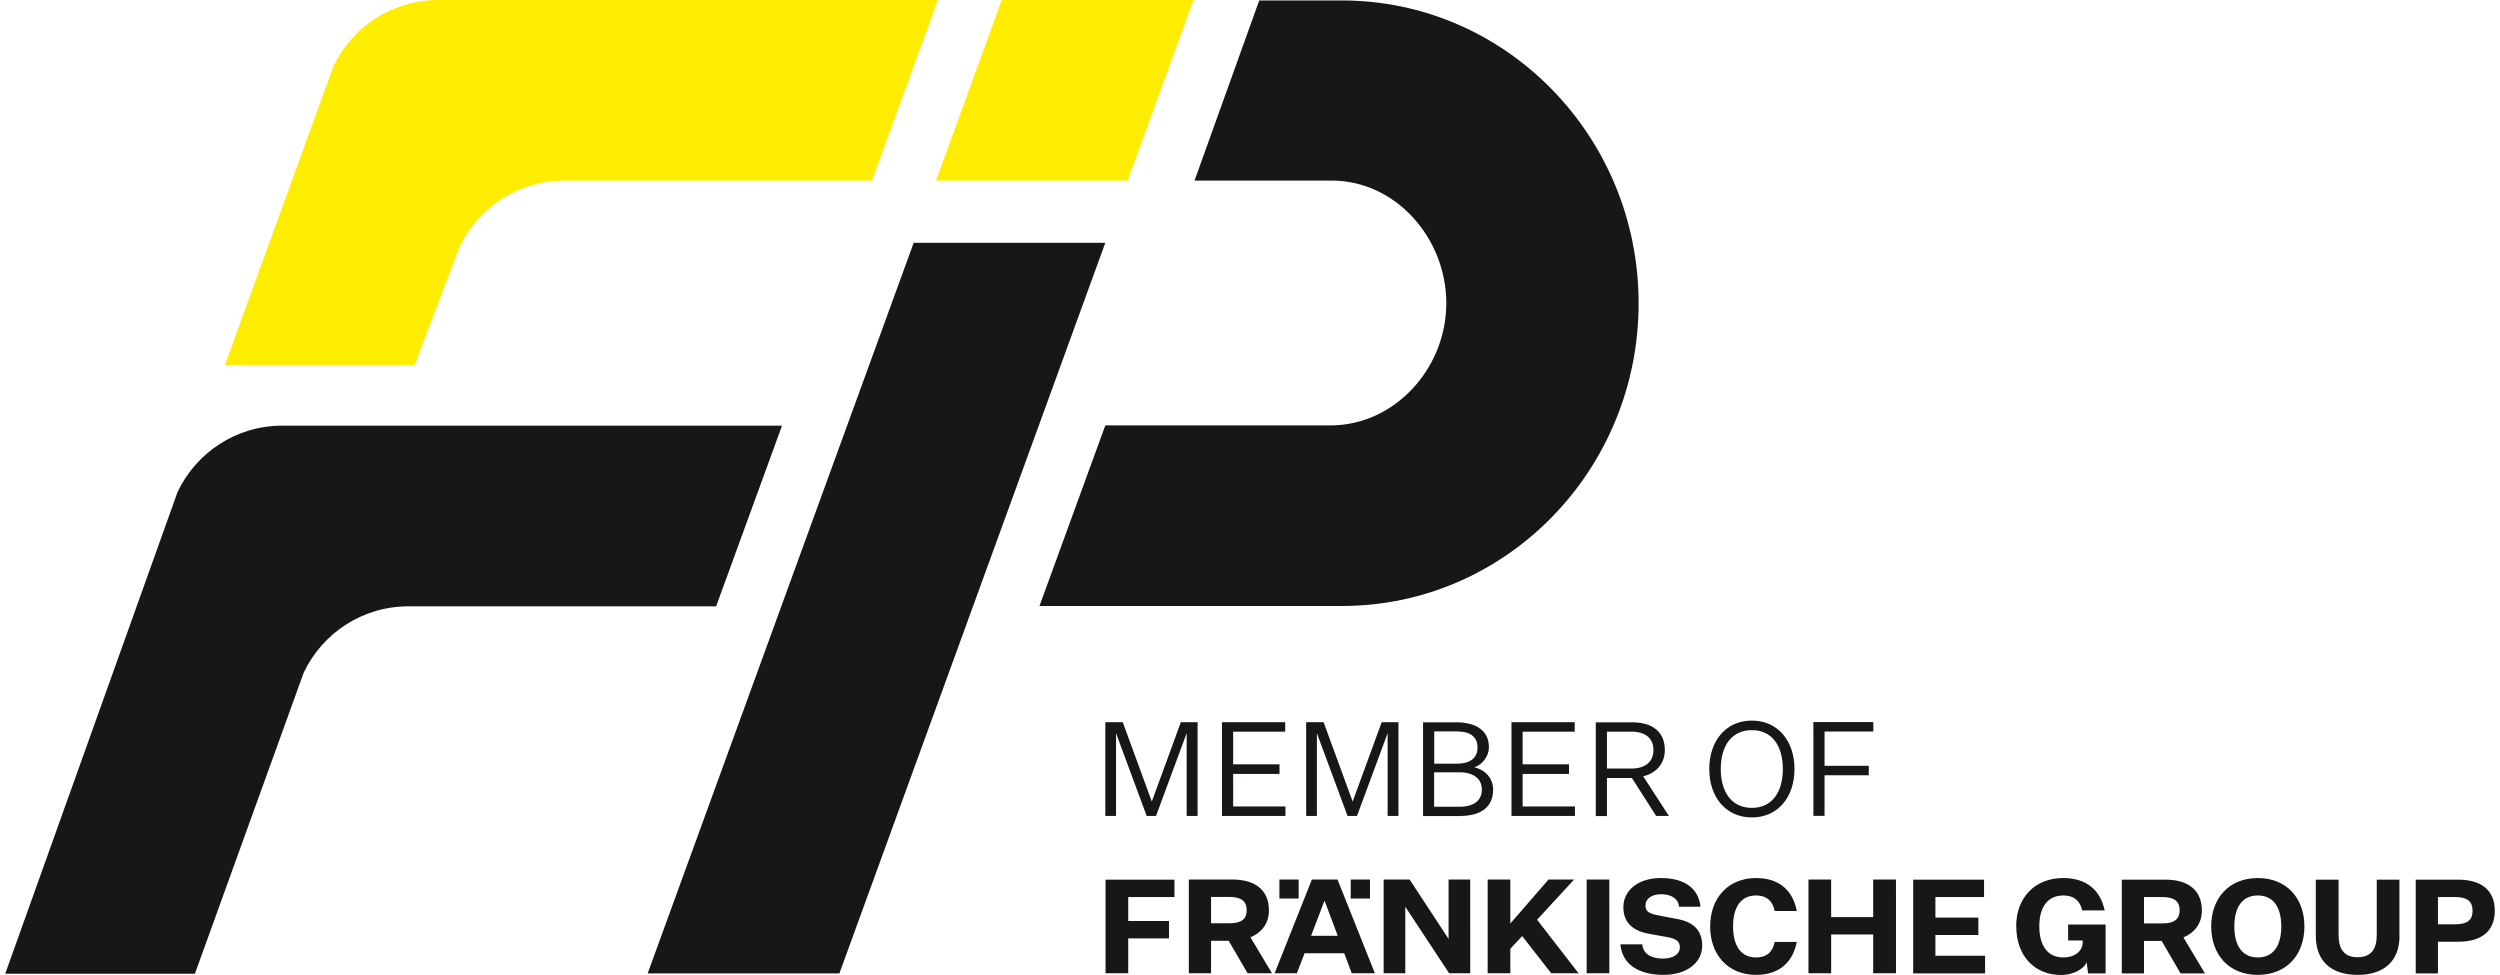 <?xml version="1.0"?>
<svg xmlns="http://www.w3.org/2000/svg" viewBox="0 0 218.52 85.58" width="300" height="117"><defs><style>.cls-2{stroke-width:0;fill:#181716}</style></defs><g id="FIP"><g id="Schriftzug"><path class="cls-2" d="M96.56 21.31H79.74L56.39 85.44h16.83l23.34-64.13zM117.33.04h-7.26l-5.68 15.81h12.04c5.61 0 10.06 5.04 10.06 10.77s-4.55 10.72-10.17 10.72H96.56l-5.78 15.85h26.55c14.38 0 26.04-11.9 26.04-26.57S131.71.04 117.33.04zM68.18 37.36H24.32c-4.06 0-7.56 2.38-9.19 5.82L0 85.47h16.65l9.55-26.43c1.63-3.44 5.13-5.82 9.19-5.82H62.4l5.78-15.85z"/><path d="M98.52 15.85L104.3 0H87.47L81.7 15.85h16.82zm-58.64 5.82c1.63-3.44 5.13-5.82 9.19-5.82h27.01L81.86 0H38c-4.06 0-7.56 2.38-9.19 5.82l-9.52 26.21h16.65l3.94-10.36z" fill="#ffed00" stroke-width="0"/></g></g><path class="cls-2" d="M213.53 81.13v-2.39h1.55c1.04 0 1.49.4 1.49 1.2s-.45 1.19-1.49 1.19h-1.55zm1.78 1.53c2.04 0 3.21-.92 3.21-2.72s-1.17-2.73-3.24-2.73h-3.7v8.23h1.95v-2.78h1.78zm-5.16-.52v-4.93h-1.99v4.86c0 1.18-.45 1.95-1.68 1.95s-1.67-.77-1.67-1.95v-4.86h-2v4.92c0 2.26 1.37 3.44 3.67 3.44s3.68-1.19 3.68-3.43m-10.38-.82c0 1.68-.69 2.72-2.06 2.72s-2.06-1.04-2.06-2.72.69-2.72 2.06-2.72 2.06 1.04 2.06 2.72m2.03 0c0-2.47-1.55-4.25-4.09-4.25s-4.09 1.78-4.09 4.25 1.54 4.25 4.09 4.25 4.09-1.78 4.09-4.25m-14.08-.26v-2.32h1.63c1.05 0 1.5.4 1.5 1.16s-.45 1.15-1.5 1.15h-1.63zm0 4.38v-2.85h1.55l1.66 2.85h2.14l-1.89-3.16c.91-.37 1.62-1.15 1.62-2.37 0-1.77-1.2-2.7-3.2-2.7h-3.83v8.23h1.95zm-11.21-4.12c0 2.51 1.53 4.26 3.96 4.26.92 0 1.94-.45 2.22-1.13l.12.99h1.54v-4.29h-3.29v1.4h1.28v.15c0 .75-.65 1.34-1.71 1.34-1.35 0-2.1-1.02-2.1-2.73s.75-2.71 2.1-2.71c.97 0 1.49.5 1.66 1.31h1.98c-.37-1.72-1.53-2.84-3.64-2.84-2.51 0-4.13 1.74-4.13 4.24m-2.73 4.12v-1.54h-4.36v-1.82h3.77v-1.53h-3.77v-1.8h4.27v-1.53h-6.22v8.23h6.3zm-15.5 0h1.99v-3.41h3.69v3.41h2V77.2h-2v3.3h-3.69v-3.3h-1.99v8.23zm-6.62-4.11c0-1.71.7-2.72 2.01-2.72 1 0 1.49.56 1.64 1.36h1.94c-.32-1.72-1.46-2.89-3.57-2.89-2.45 0-4.03 1.75-4.03 4.25s1.58 4.25 4.03 4.25c2.11 0 3.25-1.19 3.57-2.89h-1.94c-.15.8-.63 1.36-1.64 1.36-1.3 0-2.01-1.01-2.01-2.72m-9.89 1.58c.17 1.81 1.69 2.67 3.8 2.67 1.9 0 3.38-.98 3.38-2.57 0-1.35-.79-2.09-2.22-2.34l-1.57-.3c-.78-.15-1.19-.3-1.19-.88s.54-.99 1.36-.99c.9 0 1.52.38 1.59 1.1h1.88c-.16-1.59-1.37-2.52-3.49-2.52-1.88 0-3.28 1.01-3.28 2.57 0 1.46.99 2.1 2.28 2.33l1.45.26c.9.15 1.23.39 1.23.91 0 .68-.68 1-1.49 1-.86 0-1.72-.3-1.81-1.25h-1.92zm-2.96 2.53h1.99V77.2h-1.99v8.23zm-3.12 0h2.41l-3.64-4.7 3.25-3.53h-2.25l-3.35 3.86V77.2h-1.99v8.23h1.99v-2.15l1.04-1.12 2.55 3.27zm-12.42-8.23h-2.28v8.23h1.9v-5.81h.02l3.83 5.81h1.85V77.2h-1.9v5.18h-.02l-3.4-5.18zm-7.49 1.9h.04l1.14 3.04h-2.34l1.16-3.04zm2.4 6.33h2.04l-3.28-8.23h-2.25l-3.27 8.23h1.95l.68-1.76h3.48l.66 1.76zm-6.34-6.56h1.69V77.2h-1.69v1.67zm6.26 0h1.69V77.2h-1.69v1.67zm-12.26 2.18v-2.32h1.63c1.05 0 1.5.4 1.5 1.16s-.45 1.15-1.5 1.15h-1.63zm0 4.38v-2.85h1.55l1.66 2.85h2.14l-1.89-3.16c.91-.37 1.62-1.15 1.62-2.37 0-1.77-1.2-2.7-3.2-2.7h-3.83v8.23h1.95zm-9.26 0h1.99v-3.06h3.58v-1.53h-3.58v-2.1h4.06v-1.53h-6.05v8.23zm62.12-13.82h.99v-3.56h3.88v-.83h-3.88v-3.01h4.28v-.83h-5.26v8.23zm-2.67-4.11c0 1.99-.92 3.41-2.72 3.41s-2.73-1.42-2.73-3.41.92-3.41 2.73-3.41 2.72 1.43 2.72 3.41m1.02 0c0-2.47-1.46-4.25-3.74-4.25s-3.74 1.78-3.74 4.25 1.46 4.25 3.74 4.25 3.74-1.77 3.74-4.25m-16.46-.04v-3.24h2.13c1.24 0 1.95.58 1.95 1.61s-.7 1.63-1.95 1.63h-2.13zm0 4.16v-3.33h2.19l2.13 3.33h1.12l-2.26-3.48c.97-.22 1.9-.97 1.9-2.3 0-1.58-1.05-2.44-2.89-2.44h-3.17v8.23h.98zm-2.81 0v-.83h-4.59v-2.86h4.07v-.84h-4.07v-2.87h4.57v-.83h-5.55v8.23h5.56zm-12.35-3.83h2.21c1.26 0 1.97.58 1.97 1.52s-.69 1.5-1.95 1.5h-2.24v-3.02zm0-.77V64.2h1.98c1.22 0 1.82.5 1.82 1.41s-.61 1.42-1.83 1.42h-1.97zm2.28 4.6c1.82 0 2.89-.79 2.89-2.3 0-.97-.63-1.72-1.65-1.97.7-.21 1.28-.99 1.28-1.75 0-1.44-1.06-2.2-2.89-2.2h-2.89v8.23h3.26zm-9.06 0l2.67-7.21h.02v7.21h.95v-8.23h-1.47l-2.54 6.94h-.02l-2.54-6.94h-1.53v8.23h.94v-7.21h.02l2.67 7.21h.81zm-6.28 0v-.83h-4.59v-2.86h4.07v-.84h-4.07v-2.87h4.57v-.83h-5.55v8.23h5.56zm-11.36 0l2.67-7.21h.02v7.21h.96v-8.23h-1.47l-2.54 6.94h-.02l-2.54-6.94h-1.53v8.23h.94v-7.21h.02l2.67 7.21h.81z" id="Zusatz"/></svg>
